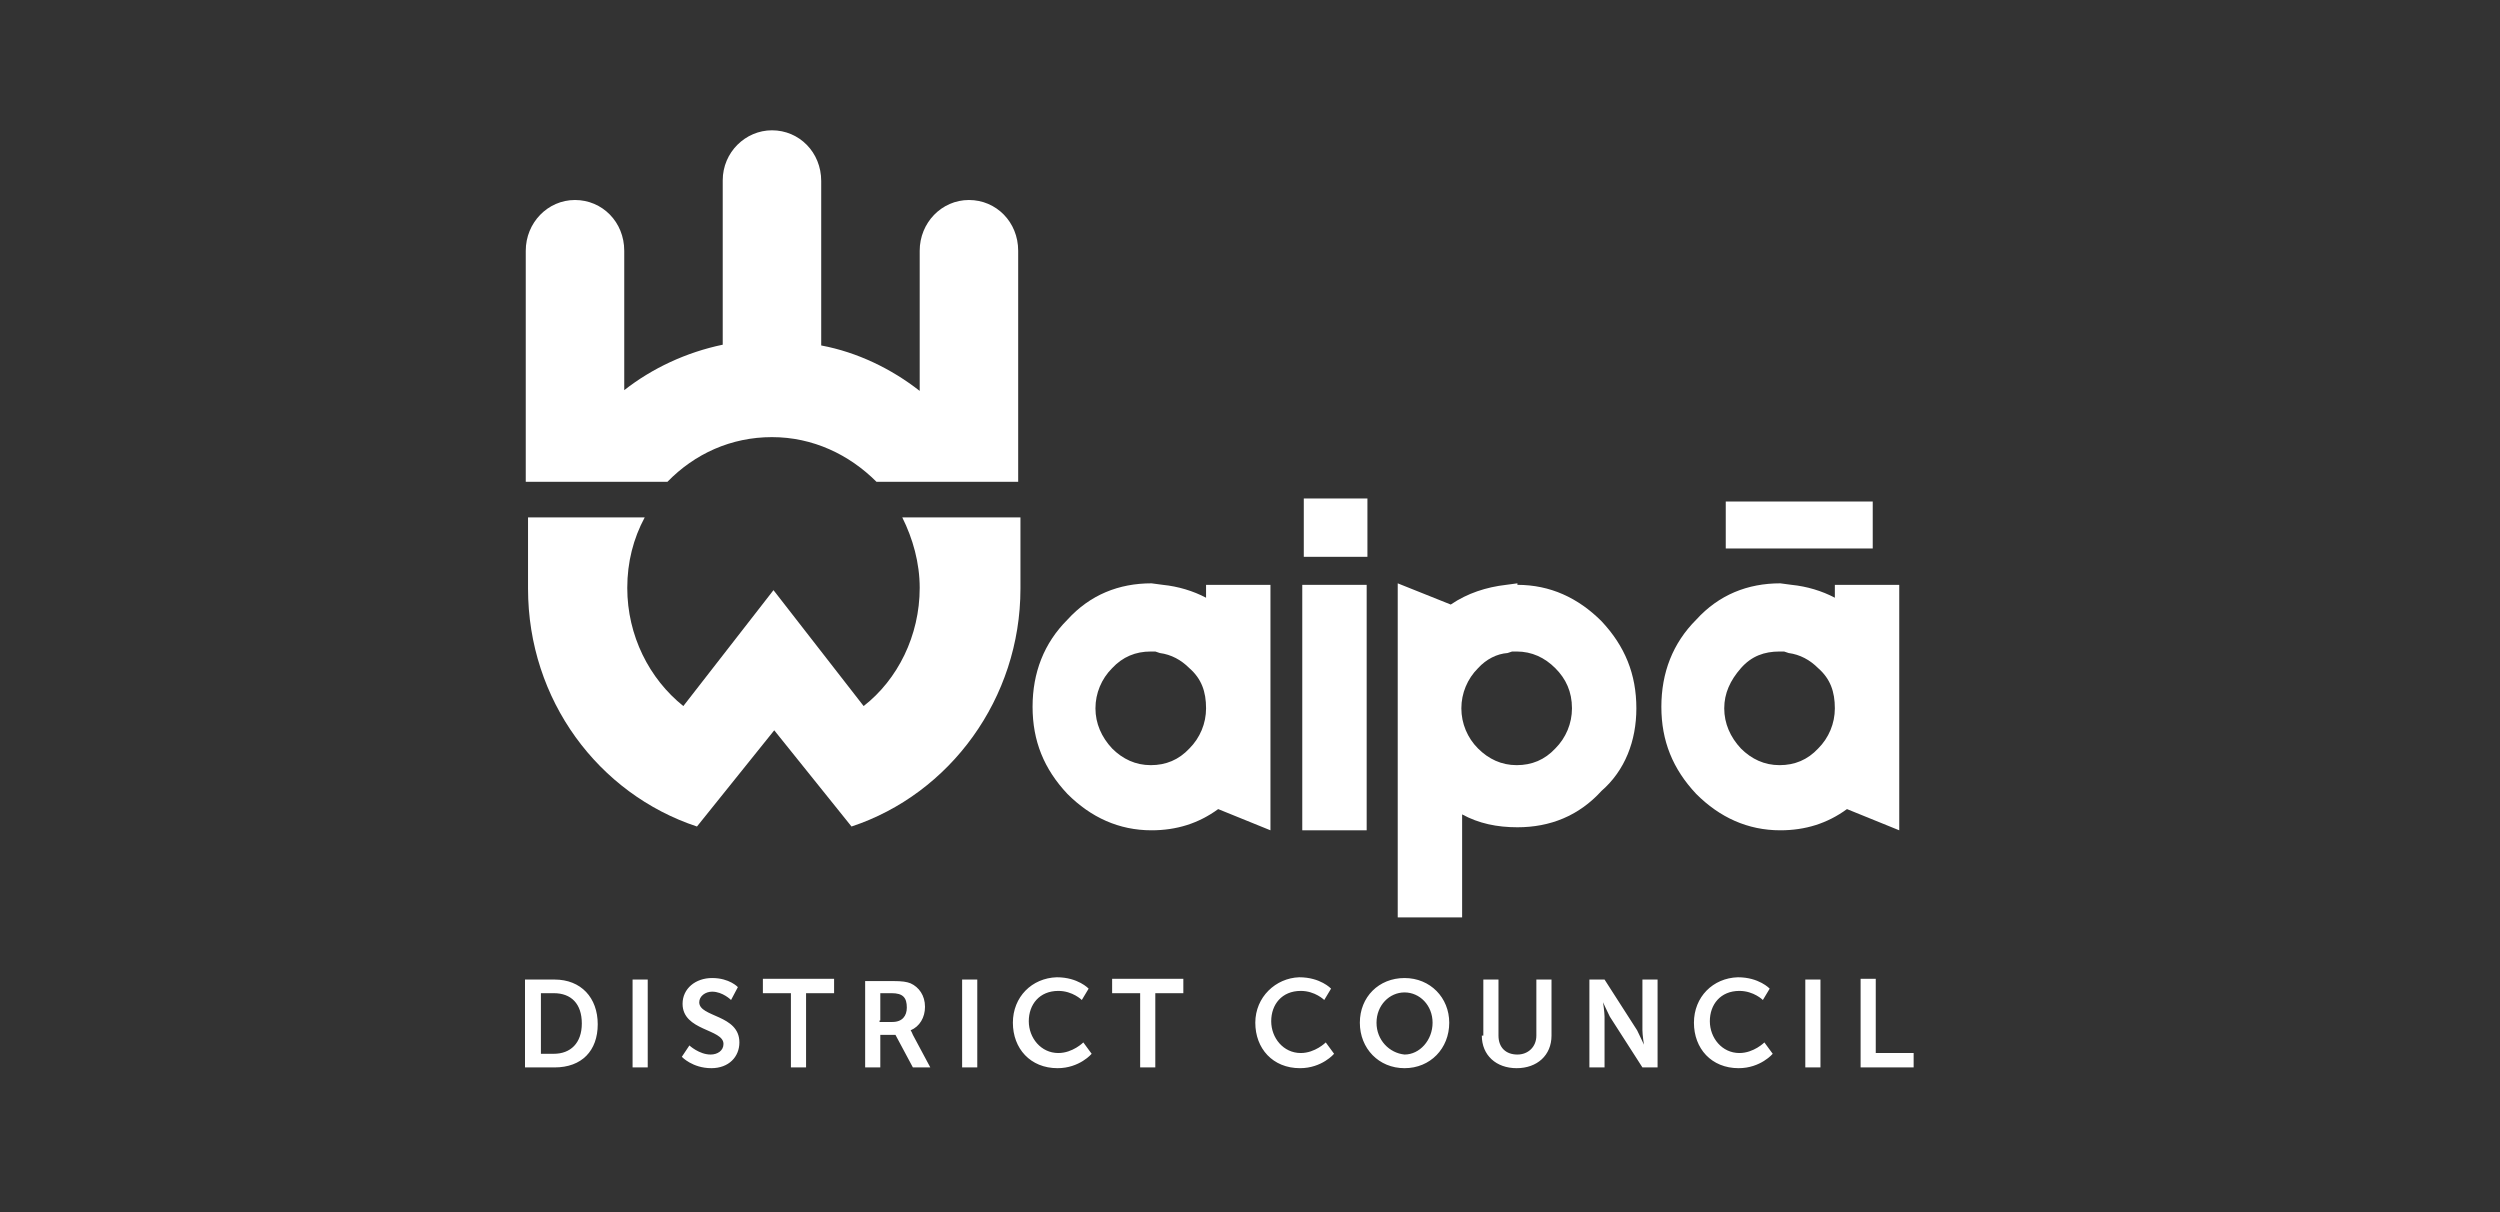 <?xml version="1.0" encoding="utf-8"?>
<!-- Generator: Adobe Illustrator 25.4.1, SVG Export Plug-In . SVG Version: 6.00 Build 0)  -->
<svg version="1.1" id="Layer_1" xmlns="http://www.w3.org/2000/svg" xmlns:xlink="http://www.w3.org/1999/xlink" x="0px" y="0px"
	 viewBox="0 0 330 160" style="enable-background:new 0 0 330 160;" xml:space="preserve">
<rect x="0" y="0" width="330" height="160" fill="#333333" stroke="none"/>
<style type="text/css">
	.st0{fill:#FFFFFF;}
</style>
<g>
	<path class="st0" d="M101.9,17.2c3.6,0,6.5,2.9,6.5,6.7v21.7c4.8,0.9,9.3,3.1,13,6V33.1c0-3.7,2.9-6.7,6.5-6.7
		c3.6,0,6.5,2.9,6.5,6.7v30.5h-18.7c-3.6-3.6-8.4-5.9-13.8-5.9s-10.2,2.2-13.8,5.9H69.4V33.1c0-3.7,2.9-6.7,6.5-6.7
		c3.6,0,6.5,2.9,6.5,6.7v18.4c3.7-2.9,8.2-5,13-6V23.8C95.4,20.1,98.4,17.2,101.9,17.2L101.9,17.2z"/>
	<path class="st0" d="M119.1,68.3c1.4,2.8,2.3,6,2.3,9.3c0,6.3-2.9,12.1-7.4,15.6l-11.9-15.3L90.2,93.2c-4.5-3.6-7.4-9.3-7.4-15.6
		c0-3.4,0.8-6.5,2.3-9.3H69.7v9.4c0,14.7,9.3,27.1,22.3,31.4l10.2-12.7l10.2,12.7c13-4.3,22.3-16.9,22.3-31.4v-9.4L119.1,68.3z"/>
	<path class="st0" d="M245.6,140.9h7V139h-5v-9.8h-2V140.9z M238.3,140.9h2v-11.6h-2V140.9z M223.6,135c0,3.4,2.3,6,5.9,6
		c2.9,0,4.5-1.9,4.5-1.9l-1.1-1.5c0,0-1.4,1.4-3.3,1.4c-2.3,0-3.9-2-3.9-4.2s1.4-4,3.9-4c1.9,0,3.1,1.2,3.1,1.2l0.9-1.5
		c0,0-1.4-1.5-4.2-1.5C226.1,129.1,223.6,131.6,223.6,135L223.6,135z M209.8,140.9h2v-6.7c0-0.6-0.2-1.9-0.2-1.9l0,0
		c0,0,0.5,1.1,0.9,1.9l4.3,6.7h2v-11.6h-2v6.7c0,0.6,0.2,1.9,0.2,1.9l0,0c0,0-0.5-1.1-0.9-1.9l-4.3-6.7h-2V140.9z M195.6,136.7
		c0,2.6,1.9,4.3,4.6,4.3s4.6-1.7,4.6-4.3v-7.4h-2v7.4c0,1.5-1.1,2.5-2.5,2.5c-1.5,0-2.5-0.9-2.5-2.5v-7.4h-2v7.4H195.6z M181.7,135
		c0-2.3,1.7-4,3.7-4c2,0,3.7,1.7,3.7,4c0,2.3-1.7,4.2-3.7,4.2C183.4,139,181.7,137.3,181.7,135L181.7,135z M179.5,135
		c0,3.4,2.5,6,5.9,6c3.4,0,5.9-2.6,5.9-6c0-3.3-2.5-5.9-5.9-5.9C182,129.1,179.5,131.6,179.5,135L179.5,135z M165.7,135
		c0,3.4,2.3,6,5.9,6c2.9,0,4.5-1.9,4.5-1.9l-1.1-1.5c0,0-1.4,1.4-3.3,1.4c-2.3,0-3.9-2-3.9-4.2s1.4-4,3.9-4c1.9,0,3.1,1.2,3.1,1.2
		l0.9-1.5c0,0-1.4-1.5-4.2-1.5C168.4,129.1,165.7,131.6,165.7,135L165.7,135z M150.5,140.9h2v-9.8h3.7v-1.9h-9.4v1.9h3.7
		L150.5,140.9L150.5,140.9z M133.7,135c0,3.4,2.3,6,5.9,6c2.9,0,4.5-1.9,4.5-1.9l-1.1-1.5c0,0-1.4,1.4-3.3,1.4c-2.3,0-3.9-2-3.9-4.2
		s1.4-4,3.9-4c1.9,0,3.1,1.2,3.1,1.2l0.9-1.5c0,0-1.4-1.5-4.2-1.5C136.2,129.1,133.7,131.6,133.7,135L133.7,135z M127,140.9h2v-11.6
		h-2V140.9z M116.2,134.7v-3.6h1.5c1.5,0,2,0.6,2,1.9c0,1.1-0.6,1.9-1.9,1.9h-1.7V134.7z M114.2,140.9h2v-4.3h2l2.3,4.3h2.3
		l-2.3-4.3c-0.2-0.5-0.3-0.6-0.3-0.6l0,0c1.2-0.5,1.9-1.7,1.9-3.1c0-1.5-0.8-2.6-1.9-3.1c-0.5-0.2-1.1-0.3-2.3-0.3h-3.7
		C114.2,129.4,114.2,140.9,114.2,140.9z M104.4,140.9h2v-9.8h3.7v-1.9h-9.4v1.9h3.7C104.4,131.1,104.4,140.9,104.4,140.9z M90,139.5
		c0,0,1.4,1.5,3.9,1.5c2.3,0,3.7-1.5,3.7-3.4c0-3.7-5.3-3.3-5.3-5.3c0-0.8,0.8-1.4,1.7-1.4c1.4,0,2.5,1.1,2.5,1.1l0.9-1.7
		c0,0-1.1-1.2-3.4-1.2c-2.2,0-3.9,1.4-3.9,3.4c0,3.6,5.4,3.3,5.4,5.3c0,0.9-0.8,1.4-1.7,1.4c-1.5,0-2.8-1.2-2.8-1.2L90,139.5z
		 M83.5,140.9h2v-11.6h-2V140.9z M71.4,139v-7.9h1.7c2.3,0,3.7,1.4,3.7,4s-1.5,4-3.7,4h-1.7V139z M69.3,140.9h3.9
		c3.6,0,5.7-2.2,5.7-5.7s-2.2-5.9-5.7-5.9h-3.9V140.9z"/>
	<rect x="172.1" y="65.8" class="st0" width="8.4" height="7.7"/>
	<path class="st0" d="M242.2,93.5c0,2-0.8,3.9-2.2,5.3c-1.4,1.5-3.1,2.2-5.1,2.2s-3.7-0.8-5.1-2.2c-1.4-1.5-2.2-3.3-2.2-5.3
		c0-2,0.8-3.7,2.2-5.3s3.1-2.2,5.1-2.2h0.6l0.6,0.2c1.5,0.2,2.8,0.9,3.9,2C241.6,89.6,242.2,91.3,242.2,93.5L242.2,93.5z
		 M250.7,109.6V77.2h-8.5v1.7c-1.7-0.9-3.7-1.5-5.7-1.7l-1.5-0.2l0,0l0,0c-4.3,0-8.1,1.5-11.1,4.8c-3.1,3.1-4.6,7-4.6,11.5
		s1.5,8.2,4.6,11.5c3.1,3.1,6.8,4.8,11.1,4.8c3.3,0,6.2-0.9,8.8-2.8L250.7,109.6z"/>
	<path class="st0" d="M207.5,93.5c0,2-0.8,3.9-2.2,5.3c-1.4,1.5-3.1,2.2-5.1,2.2s-3.7-0.8-5.1-2.2c-1.4-1.4-2.2-3.3-2.2-5.3
		c0-2,0.8-3.9,2.2-5.3c1.1-1.2,2.5-1.9,3.9-2l0.6-0.2h0.6c2,0,3.7,0.8,5.1,2.2C206.7,89.6,207.5,91.3,207.5,93.5L207.5,93.5z
		 M216,93.5c0-4.5-1.5-8.2-4.6-11.5c-3.1-3.1-6.8-4.8-11.1-4.8l0,0v-0.2l-1.5,0.2c-2.6,0.3-5.1,1.1-7.3,2.6l-7-2.8v44.1h8.5v-13.6
		c2.2,1.2,4.6,1.7,7.3,1.7c4.3,0,8.1-1.5,11.1-4.8C214.5,101.7,216,97.8,216,93.5L216,93.5z"/>
	<rect x="171.9" y="77.2" class="st0" width="8.5" height="32.4"/>
	<path class="st0" d="M159.2,93.5c0,2-0.8,3.9-2.2,5.3c-1.4,1.5-3.1,2.2-5.1,2.2c-2,0-3.7-0.8-5.1-2.2c-1.4-1.5-2.2-3.3-2.2-5.3
		c0-2,0.8-3.9,2.2-5.3c1.4-1.5,3.1-2.2,5.1-2.2h0.6l0.6,0.2c1.5,0.2,2.8,0.9,3.9,2C158.6,89.6,159.2,91.3,159.2,93.5L159.2,93.5z
		 M167.7,109.6V77.2h-8.5v1.7c-1.7-0.9-3.7-1.5-5.7-1.7l-1.5-0.2l0,0l0,0c-4.3,0-8.1,1.5-11.1,4.8c-3.1,3.1-4.6,7-4.6,11.5
		s1.5,8.2,4.6,11.5c3.1,3.1,6.8,4.8,11.1,4.8c3.3,0,6.2-0.9,8.8-2.8L167.7,109.6z"/>
	<rect x="227.8" y="66.2" class="st0" width="19.4" height="6.2"/>
</g>
</svg>
